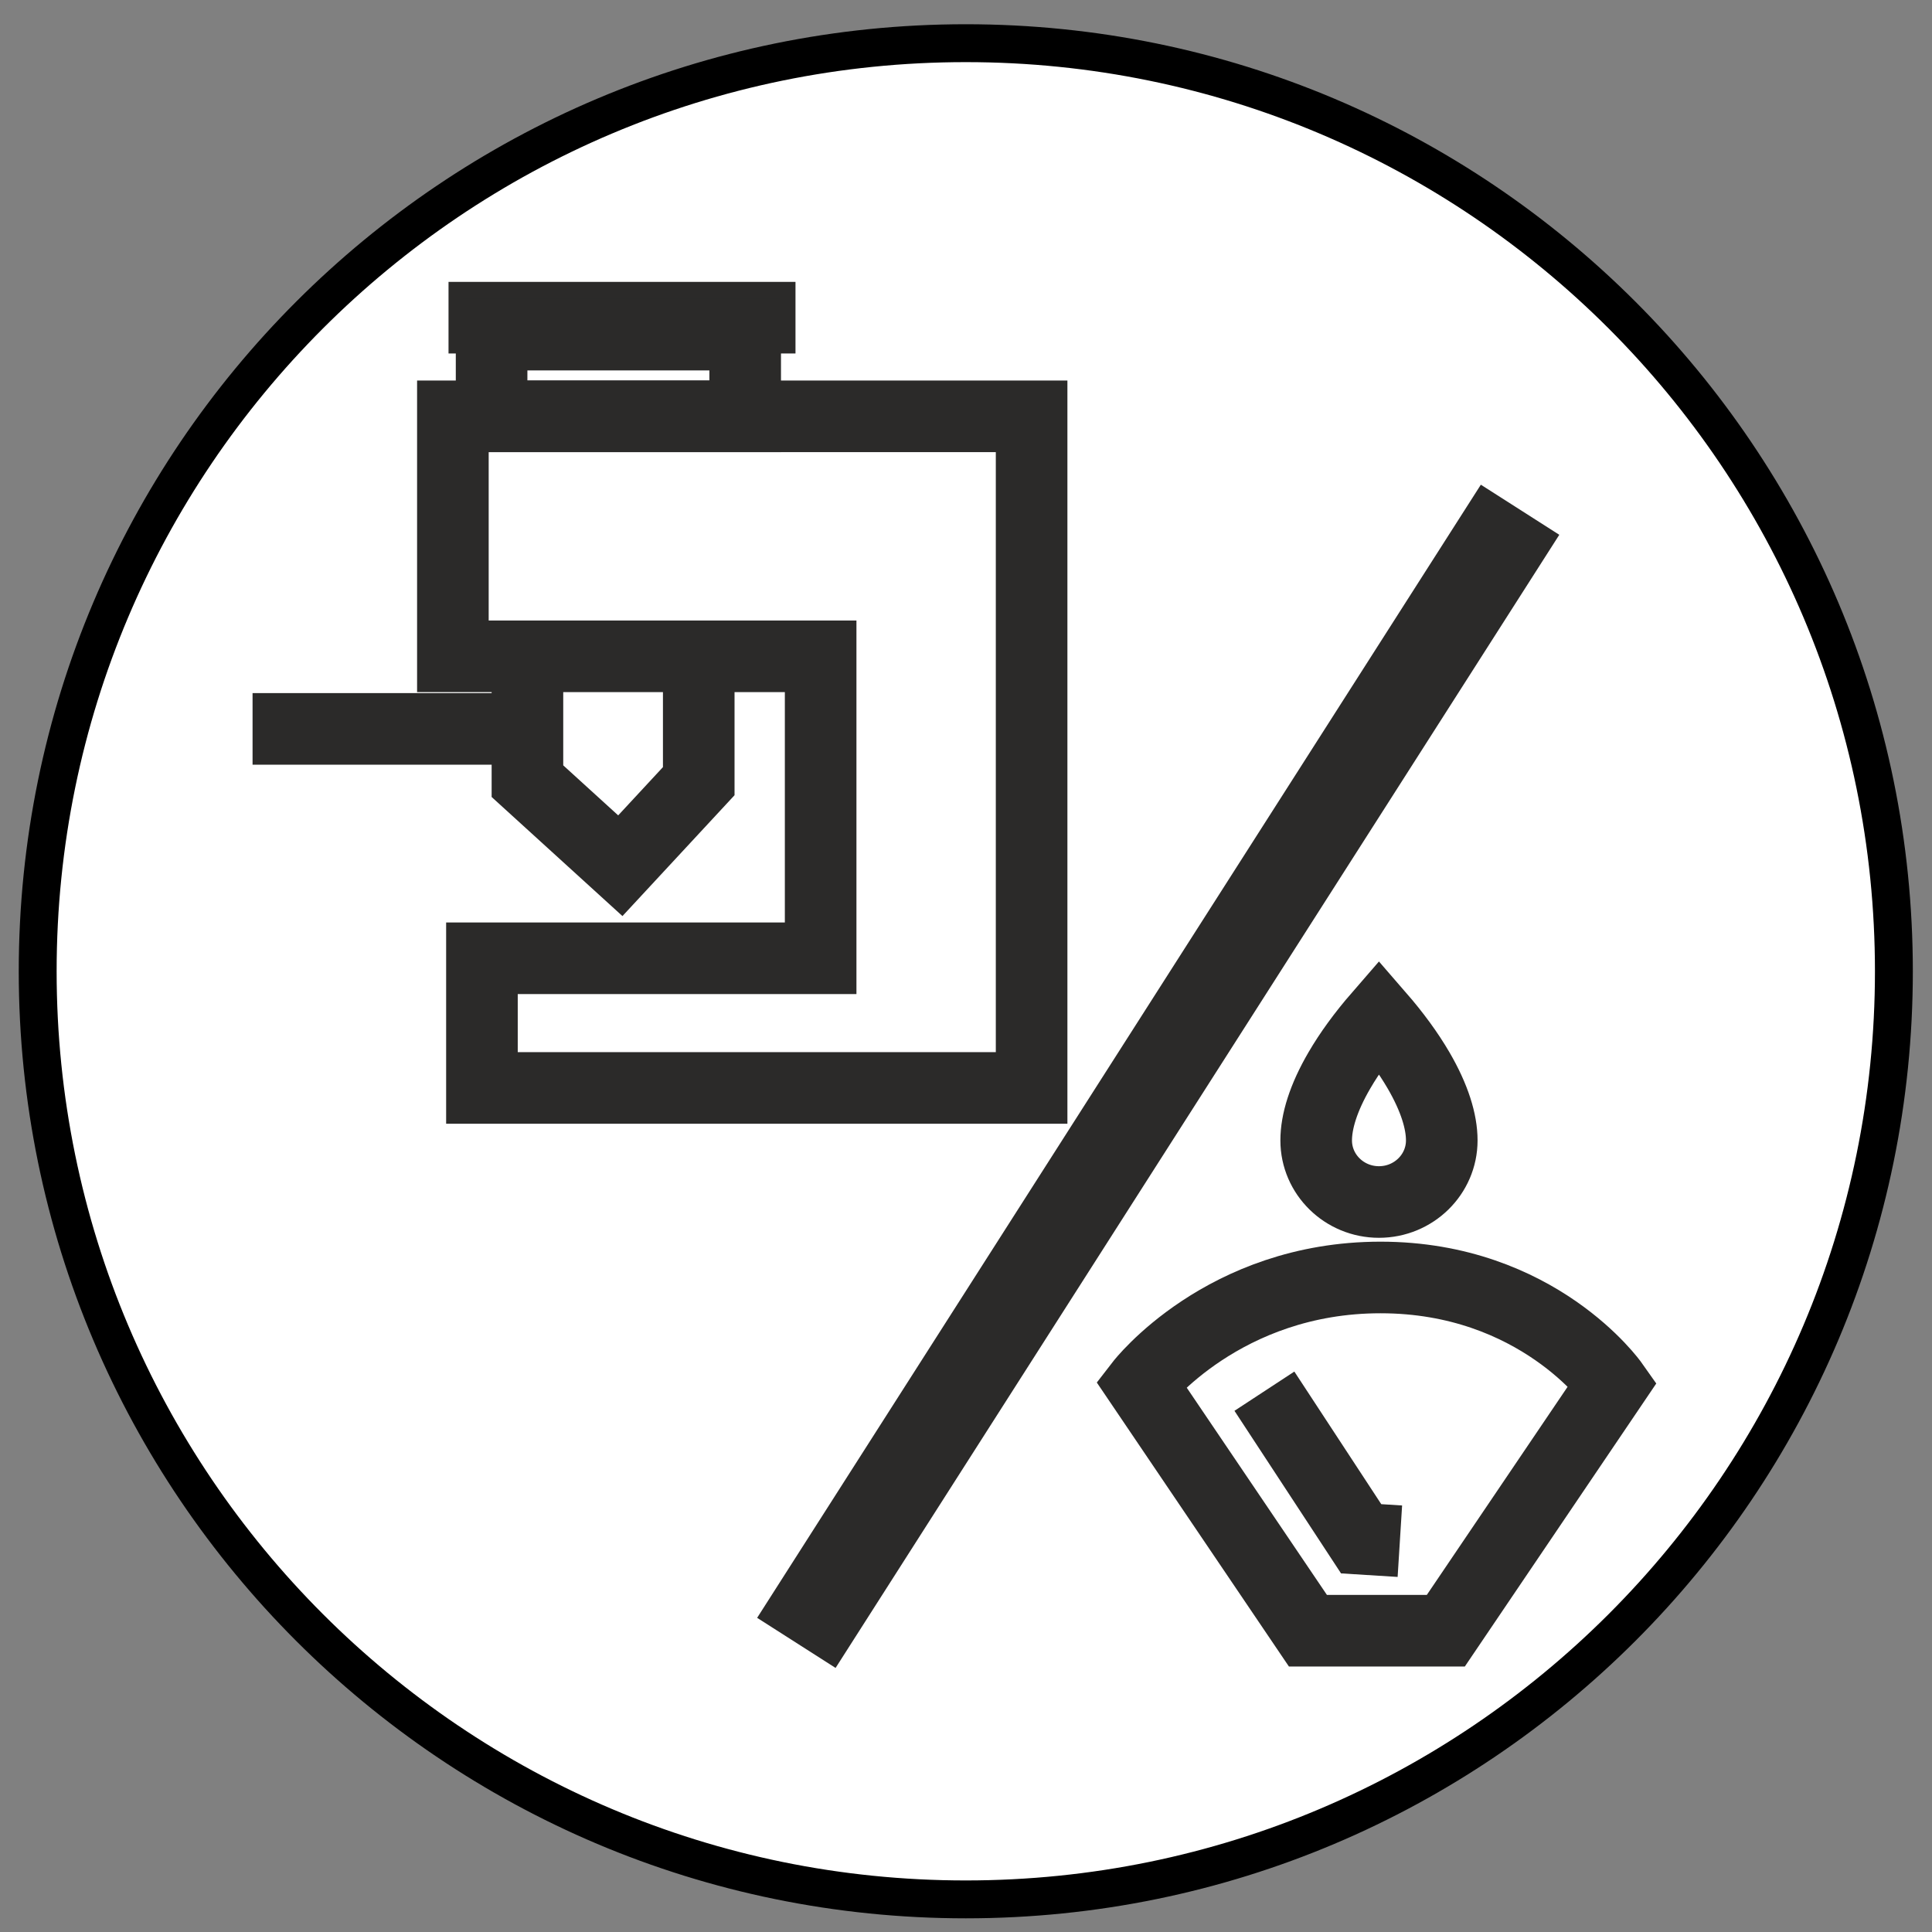 <svg width="51" height="51" viewBox="0 0 51 51" fill="none" xmlns="http://www.w3.org/2000/svg">
<rect x="0" y="0" width="51" height="51" fill="#808080" stroke="none"/>
<g clip-path="url(#clip0_945_4705)">
<path fill-rule="evenodd" clip-rule="evenodd" d="M25.494 1.14C39.023 1.14 49.994 12.111 49.994 25.64C49.994 39.168 39.023 50.139 25.494 50.139C11.966 50.139 0.995 39.168 0.995 25.64C0.995 12.111 11.966 1.14 25.494 1.14Z" fill="white" stroke="black" stroke-width="1" stroke-miterlimit="22.926"/>
<path fill-rule="evenodd" clip-rule="evenodd" d="M11.955 10.99H13.079H27.232V28.719H12.722V25.296H21.663V17.325H11.955V10.99Z" stroke="#2B2A29" stroke-width="1.89" stroke-miterlimit="22.926"/>
<path fill-rule="evenodd" clip-rule="evenodd" d="M12.977 8.691V10.99H19.671V8.691H12.977Z" stroke="#2B2A29" stroke-width="1.89" stroke-miterlimit="22.926"/>
<path d="M11.84 8.386H20.999" stroke="#2B2A29" stroke-width="1.89" stroke-miterlimit="22.926"/>
<path d="M12.218 8.833H20.6" stroke="#2B2A29" stroke-width="1.89" stroke-miterlimit="22.926"/>
<path d="M6.667 19.241H13.923" stroke="#2B2A29" stroke-width="1.89" stroke-miterlimit="22.926"/>
<path d="M13.923 17.325V20.621L16.375 22.853L18.445 20.621V17.325" stroke="#2B2A29" stroke-width="1.89" stroke-miterlimit="22.926"/>
<path fill-rule="evenodd" clip-rule="evenodd" d="M35.358 28.253C34.931 28.985 34.744 29.61 34.744 30.104C34.744 31.002 35.486 31.73 36.401 31.73C37.316 31.73 38.059 31.002 38.059 30.104C38.059 29.61 37.872 28.985 37.445 28.253C37.175 27.79 36.823 27.308 36.401 26.822C35.979 27.308 35.627 27.79 35.358 28.253Z" stroke="#2B2A29" stroke-width="1.89" stroke-miterlimit="22.926"/>
<path fill-rule="evenodd" clip-rule="evenodd" d="M30.119 36.532L34.526 43.047H38.166L42.573 36.532C42.573 36.532 40.593 33.722 36.442 33.722C32.291 33.722 30.119 36.532 30.119 36.532Z" stroke="#2B2A29" stroke-width="1.89" stroke-miterlimit="22.926"/>
<path d="M33.377 36.724L35.931 40.62L36.953 40.684" stroke="#2B2A29" stroke-width="1.89" stroke-miterlimit="22.926"/>
<path d="M40.126 13.456L21.022 43.368" stroke="#2B2A29" stroke-width="2.457" stroke-miterlimit="22.926"/>
</g>
<defs>
<clipPath id="clip0_945_4705">
<rect width="51" height="51" fill="white"/>
</clipPath>
</defs>
</svg>
